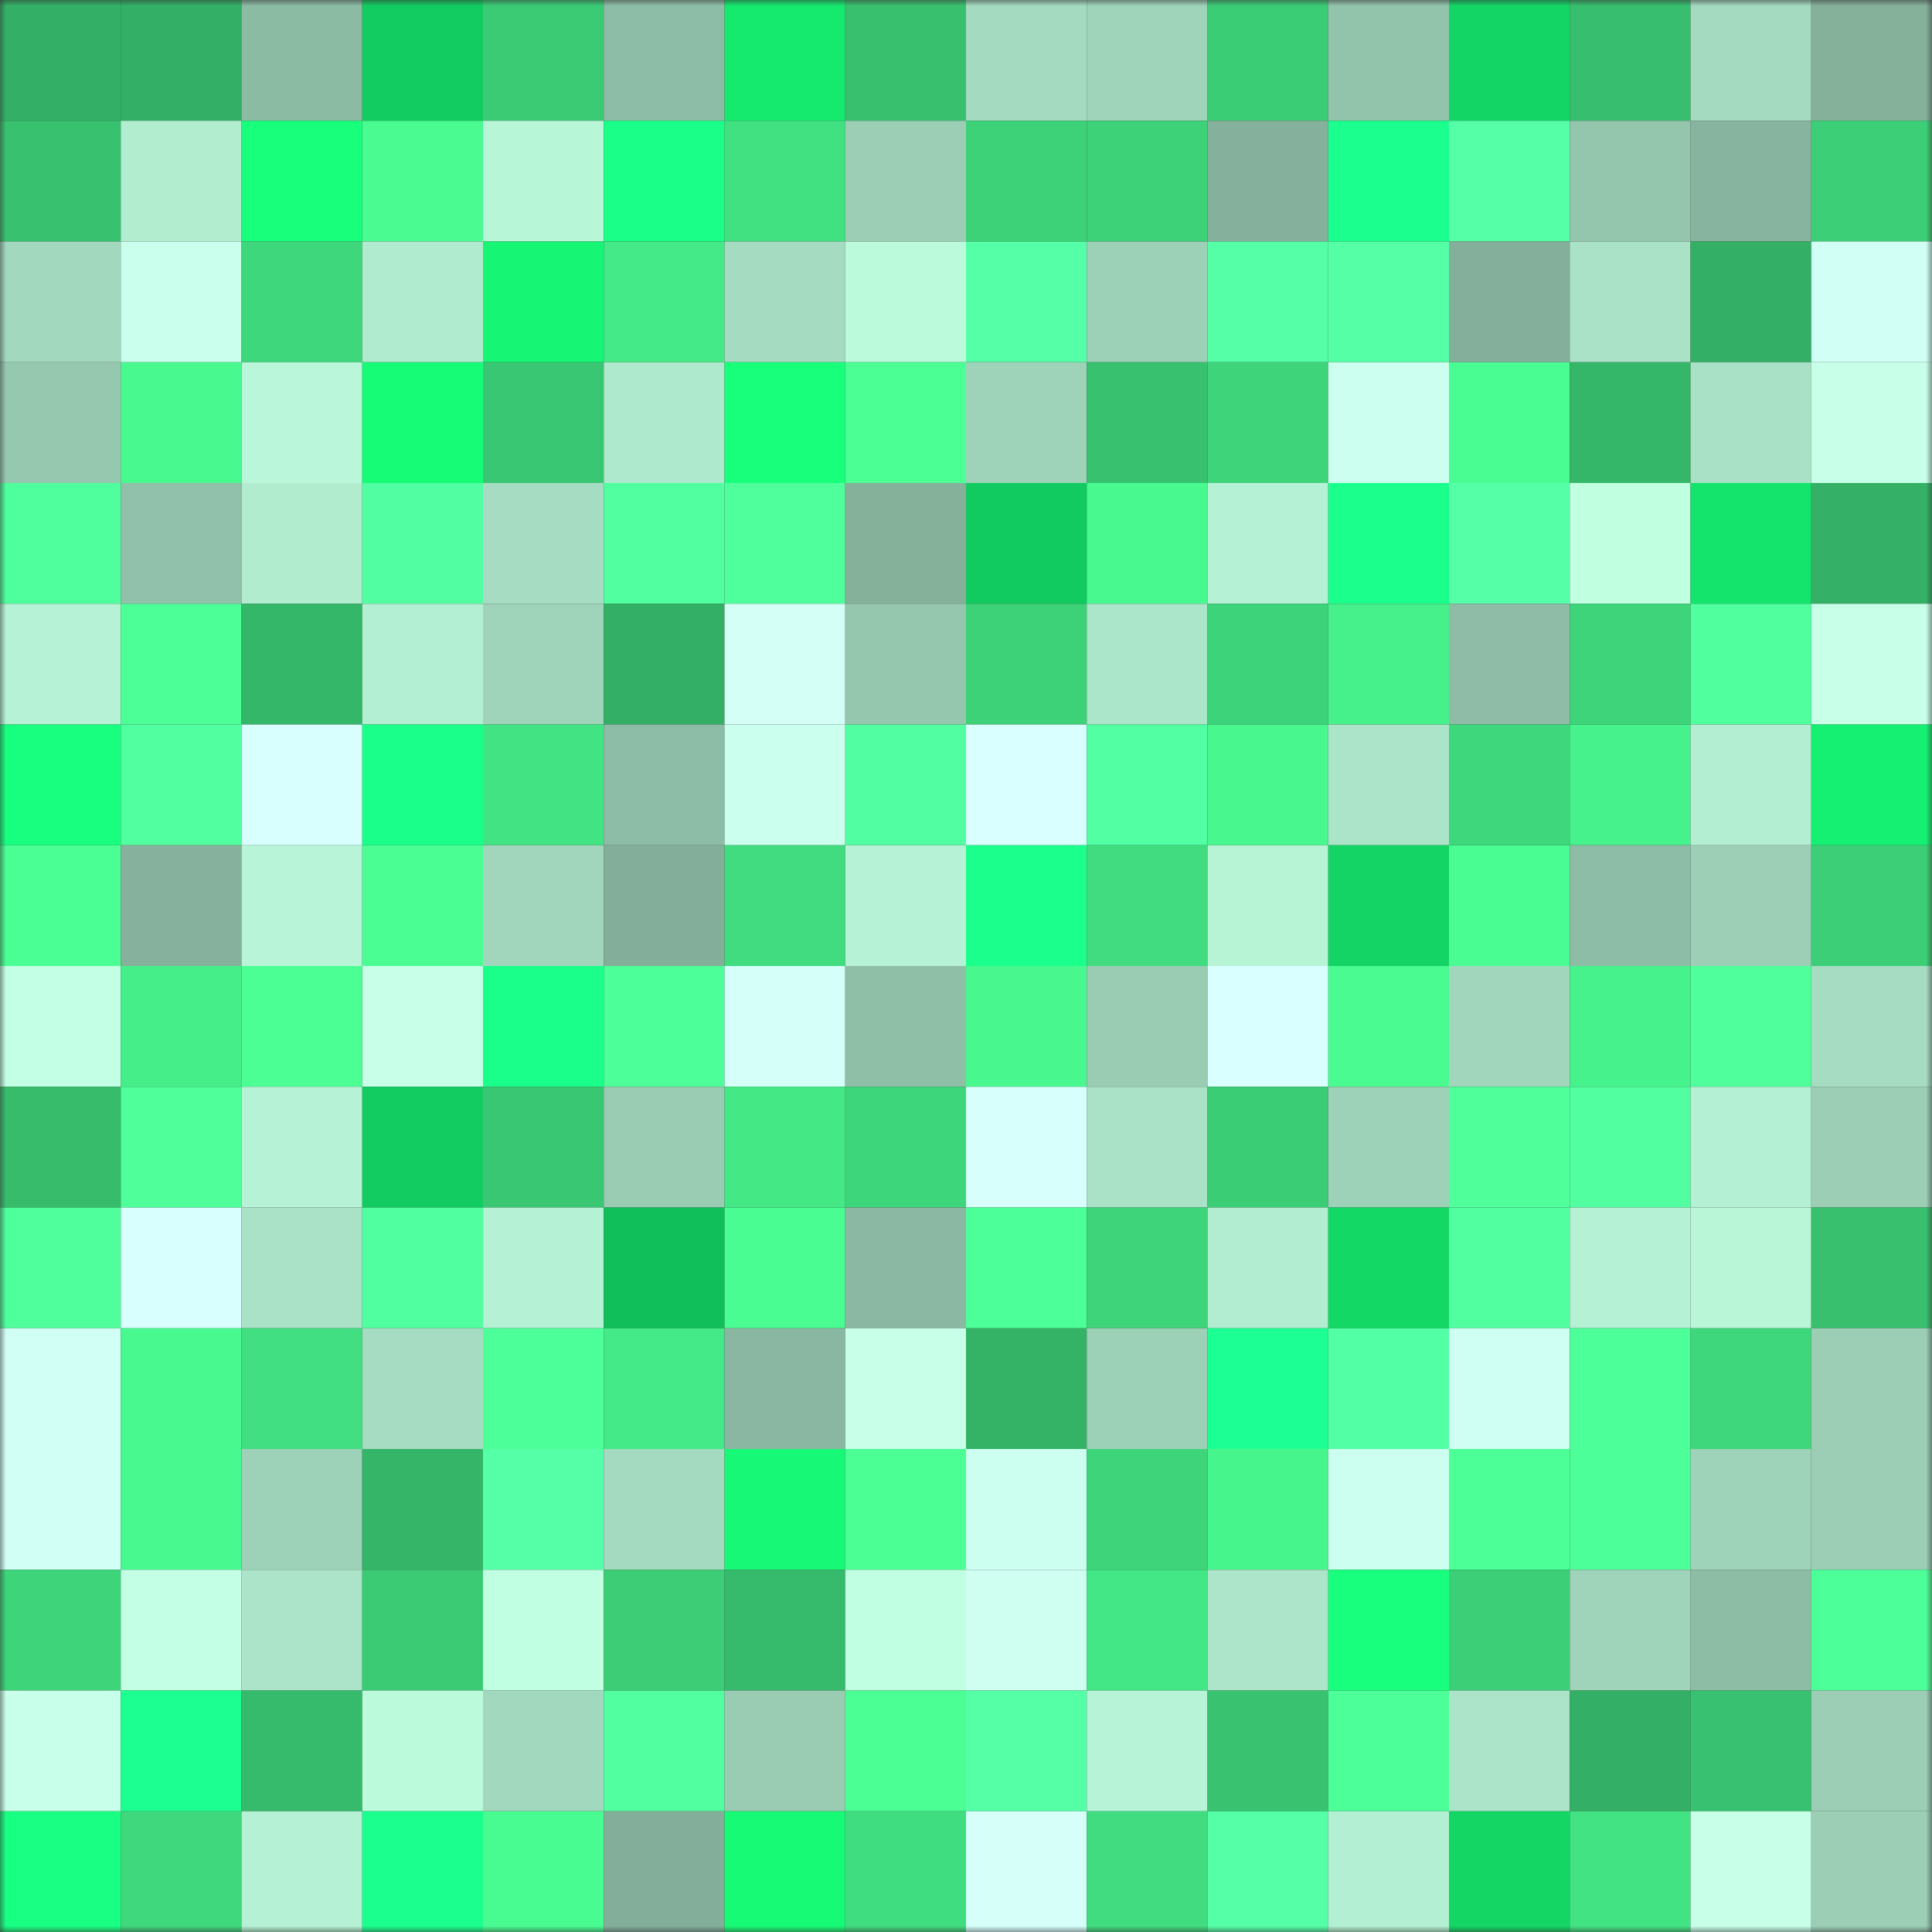 <svg viewBox="0 0 160 160" fill="none" role="img" xmlns="http://www.w3.org/2000/svg" width="240" height="240" name="lens%2Czaracho.lens"><rect x="0" y="0" width="160" height="160" fill="#333333" stroke="none"/><mask id="1108873274" mask-type="alpha" maskUnits="userSpaceOnUse" x="0" y="0" width="160" height="160"><rect width="160" height="160" fill="#FFFFFF"></rect></mask><g mask="url(#1108873274)"><rect x="0" y="0" width="10" height="10" fill="#33b065"></rect><rect x="10" y="0" width="10" height="10" fill="#33b065"></rect><rect x="20" y="0" width="10" height="10" fill="#8cbba4"></rect><rect x="30" y="0" width="10" height="10" fill="#13cc61"></rect><rect x="40" y="0" width="10" height="10" fill="#3bcb75"></rect><rect x="50" y="0" width="10" height="10" fill="#8ebda7"></rect><rect x="60" y="0" width="10" height="10" fill="#15e96e"></rect><rect x="70" y="0" width="10" height="10" fill="#38c06f"></rect><rect x="80" y="0" width="10" height="10" fill="#a4dac0"></rect><rect x="90" y="0" width="10" height="10" fill="#9fd3ba"></rect><rect x="100" y="0" width="10" height="10" fill="#3bcc76"></rect><rect x="110" y="0" width="10" height="10" fill="#92c3ab"></rect><rect x="120" y="0" width="10" height="10" fill="#13d565"></rect><rect x="130" y="0" width="10" height="10" fill="#37be6e"></rect><rect x="140" y="0" width="10" height="10" fill="#a4dac0"></rect><rect x="150" y="0" width="10" height="10" fill="#85b19b"></rect><rect x="0" y="10" width="10" height="10" fill="#38c270"></rect><rect x="10" y="10" width="10" height="10" fill="#b2edd0"></rect><rect x="20" y="10" width="10" height="10" fill="#18ff7c"></rect><rect x="30" y="10" width="10" height="10" fill="#49fb91"></rect><rect x="40" y="10" width="10" height="10" fill="#b8f6d8"></rect><rect x="50" y="10" width="10" height="10" fill="#1aff87"></rect><rect x="60" y="10" width="10" height="10" fill="#41e182"></rect><rect x="70" y="10" width="10" height="10" fill="#9bceb5"></rect><rect x="80" y="10" width="10" height="10" fill="#3dd178"></rect><rect x="90" y="10" width="10" height="10" fill="#3dd178"></rect><rect x="100" y="10" width="10" height="10" fill="#85b19c"></rect><rect x="110" y="10" width="10" height="10" fill="#1bff8e"></rect><rect x="120" y="10" width="10" height="10" fill="#54ffa8"></rect><rect x="130" y="10" width="10" height="10" fill="#94c5ad"></rect><rect x="140" y="10" width="10" height="10" fill="#87b49e"></rect><rect x="150" y="10" width="10" height="10" fill="#3ccf77"></rect><rect x="0" y="20" width="10" height="10" fill="#a2d8be"></rect><rect x="10" y="20" width="10" height="10" fill="#cbffed"></rect><rect x="20" y="20" width="10" height="10" fill="#3fd77c"></rect><rect x="30" y="20" width="10" height="10" fill="#b1ebcf"></rect><rect x="40" y="20" width="10" height="10" fill="#16f574"></rect><rect x="50" y="20" width="10" height="10" fill="#44ea87"></rect><rect x="60" y="20" width="10" height="10" fill="#a5dcc1"></rect><rect x="70" y="20" width="10" height="10" fill="#bcfadc"></rect><rect x="80" y="20" width="10" height="10" fill="#54ffa8"></rect><rect x="90" y="20" width="10" height="10" fill="#9cd0b7"></rect><rect x="100" y="20" width="10" height="10" fill="#54ffa7"></rect><rect x="110" y="20" width="10" height="10" fill="#54ffa6"></rect><rect x="120" y="20" width="10" height="10" fill="#84b09b"></rect><rect x="130" y="20" width="10" height="10" fill="#aae2c7"></rect><rect x="140" y="20" width="10" height="10" fill="#33b066"></rect><rect x="150" y="20" width="10" height="10" fill="#d1fff5"></rect><rect x="0" y="30" width="10" height="10" fill="#96c8b0"></rect><rect x="10" y="30" width="10" height="10" fill="#48f990"></rect><rect x="20" y="30" width="10" height="10" fill="#baf7da"></rect><rect x="30" y="30" width="10" height="10" fill="#17fc77"></rect><rect x="40" y="30" width="10" height="10" fill="#3ac773"></rect><rect x="50" y="30" width="10" height="10" fill="#afe9cd"></rect><rect x="60" y="30" width="10" height="10" fill="#18ff7b"></rect><rect x="70" y="30" width="10" height="10" fill="#4bff95"></rect><rect x="80" y="30" width="10" height="10" fill="#9ed3ba"></rect><rect x="90" y="30" width="10" height="10" fill="#38c270"></rect><rect x="100" y="30" width="10" height="10" fill="#3ed47a"></rect><rect x="110" y="30" width="10" height="10" fill="#ccffef"></rect><rect x="120" y="30" width="10" height="10" fill="#49fd92"></rect><rect x="130" y="30" width="10" height="10" fill="#35b769"></rect><rect x="140" y="30" width="10" height="10" fill="#a9e1c6"></rect><rect x="150" y="30" width="10" height="10" fill="#c7ffe9"></rect><rect x="0" y="40" width="10" height="10" fill="#4fff9d"></rect><rect x="10" y="40" width="10" height="10" fill="#91c1aa"></rect><rect x="20" y="40" width="10" height="10" fill="#b1eccf"></rect><rect x="30" y="40" width="10" height="10" fill="#51ffa2"></rect><rect x="40" y="40" width="10" height="10" fill="#a6ddc2"></rect><rect x="50" y="40" width="10" height="10" fill="#51ffa1"></rect><rect x="60" y="40" width="10" height="10" fill="#4fff9c"></rect><rect x="70" y="40" width="10" height="10" fill="#85b19b"></rect><rect x="80" y="40" width="10" height="10" fill="#12cb60"></rect><rect x="90" y="40" width="10" height="10" fill="#48f990"></rect><rect x="100" y="40" width="10" height="10" fill="#b5f1d4"></rect><rect x="110" y="40" width="10" height="10" fill="#1bff8c"></rect><rect x="120" y="40" width="10" height="10" fill="#54ffa7"></rect><rect x="130" y="40" width="10" height="10" fill="#c0ffe0"></rect><rect x="140" y="40" width="10" height="10" fill="#15e46c"></rect><rect x="150" y="40" width="10" height="10" fill="#34b166"></rect><rect x="0" y="50" width="10" height="10" fill="#b6f2d5"></rect><rect x="10" y="50" width="10" height="10" fill="#4cff96"></rect><rect x="20" y="50" width="10" height="10" fill="#35b769"></rect><rect x="30" y="50" width="10" height="10" fill="#b3efd2"></rect><rect x="40" y="50" width="10" height="10" fill="#9fd4ba"></rect><rect x="50" y="50" width="10" height="10" fill="#33b065"></rect><rect x="60" y="50" width="10" height="10" fill="#d3fff7"></rect><rect x="70" y="50" width="10" height="10" fill="#95c7af"></rect><rect x="80" y="50" width="10" height="10" fill="#3dd178"></rect><rect x="90" y="50" width="10" height="10" fill="#ace6ca"></rect><rect x="100" y="50" width="10" height="10" fill="#3dd37a"></rect><rect x="110" y="50" width="10" height="10" fill="#46f08a"></rect><rect x="120" y="50" width="10" height="10" fill="#8ebca6"></rect><rect x="130" y="50" width="10" height="10" fill="#3ed47a"></rect><rect x="140" y="50" width="10" height="10" fill="#50ff9e"></rect><rect x="150" y="50" width="10" height="10" fill="#c7ffe9"></rect><rect x="0" y="60" width="10" height="10" fill="#18ff7f"></rect><rect x="10" y="60" width="10" height="10" fill="#51ffa1"></rect><rect x="20" y="60" width="10" height="10" fill="#d8fffd"></rect><rect x="30" y="60" width="10" height="10" fill="#1aff8a"></rect><rect x="40" y="60" width="10" height="10" fill="#42e383"></rect><rect x="50" y="60" width="10" height="10" fill="#8ebda7"></rect><rect x="60" y="60" width="10" height="10" fill="#cbffee"></rect><rect x="70" y="60" width="10" height="10" fill="#51ffa2"></rect><rect x="80" y="60" width="10" height="10" fill="#d9ffff"></rect><rect x="90" y="60" width="10" height="10" fill="#52ffa3"></rect><rect x="100" y="60" width="10" height="10" fill="#48f88f"></rect><rect x="110" y="60" width="10" height="10" fill="#abe4c8"></rect><rect x="120" y="60" width="10" height="10" fill="#3fd77c"></rect><rect x="130" y="60" width="10" height="10" fill="#46f28b"></rect><rect x="140" y="60" width="10" height="10" fill="#b3eed2"></rect><rect x="150" y="60" width="10" height="10" fill="#16f072"></rect><rect x="0" y="70" width="10" height="10" fill="#4aff94"></rect><rect x="10" y="70" width="10" height="10" fill="#86b29d"></rect><rect x="20" y="70" width="10" height="10" fill="#b8f5d8"></rect><rect x="30" y="70" width="10" height="10" fill="#4afe93"></rect><rect x="40" y="70" width="10" height="10" fill="#a1d6bd"></rect><rect x="50" y="70" width="10" height="10" fill="#83af9a"></rect><rect x="60" y="70" width="10" height="10" fill="#40dc7f"></rect><rect x="70" y="70" width="10" height="10" fill="#b6f2d5"></rect><rect x="80" y="70" width="10" height="10" fill="#1bff8c"></rect><rect x="90" y="70" width="10" height="10" fill="#40dc7f"></rect><rect x="100" y="70" width="10" height="10" fill="#b7f4d6"></rect><rect x="110" y="70" width="10" height="10" fill="#13d464"></rect><rect x="120" y="70" width="10" height="10" fill="#49fd92"></rect><rect x="130" y="70" width="10" height="10" fill="#8ebda7"></rect><rect x="140" y="70" width="10" height="10" fill="#9ccfb6"></rect><rect x="150" y="70" width="10" height="10" fill="#3ccf77"></rect><rect x="0" y="80" width="10" height="10" fill="#c3ffe5"></rect><rect x="10" y="80" width="10" height="10" fill="#45ee89"></rect><rect x="20" y="80" width="10" height="10" fill="#4bff95"></rect><rect x="30" y="80" width="10" height="10" fill="#c7ffe9"></rect><rect x="40" y="80" width="10" height="10" fill="#1aff8a"></rect><rect x="50" y="80" width="10" height="10" fill="#4dff98"></rect><rect x="60" y="80" width="10" height="10" fill="#d5fff9"></rect><rect x="70" y="80" width="10" height="10" fill="#90bfa8"></rect><rect x="80" y="80" width="10" height="10" fill="#48f88f"></rect><rect x="90" y="80" width="10" height="10" fill="#99ccb3"></rect><rect x="100" y="80" width="10" height="10" fill="#d9ffff"></rect><rect x="110" y="80" width="10" height="10" fill="#49fb91"></rect><rect x="120" y="80" width="10" height="10" fill="#a1d6bd"></rect><rect x="130" y="80" width="10" height="10" fill="#46f28b"></rect><rect x="140" y="80" width="10" height="10" fill="#4fff9c"></rect><rect x="150" y="80" width="10" height="10" fill="#a6dcc2"></rect><rect x="0" y="90" width="10" height="10" fill="#37bc6c"></rect><rect x="10" y="90" width="10" height="10" fill="#4eff9a"></rect><rect x="20" y="90" width="10" height="10" fill="#b6f3d6"></rect><rect x="30" y="90" width="10" height="10" fill="#13cc61"></rect><rect x="40" y="90" width="10" height="10" fill="#3ac773"></rect><rect x="50" y="90" width="10" height="10" fill="#99ccb3"></rect><rect x="60" y="90" width="10" height="10" fill="#44e986"></rect><rect x="70" y="90" width="10" height="10" fill="#3ed67b"></rect><rect x="80" y="90" width="10" height="10" fill="#d7fffb"></rect><rect x="90" y="90" width="10" height="10" fill="#aae2c7"></rect><rect x="100" y="90" width="10" height="10" fill="#3bcc76"></rect><rect x="110" y="90" width="10" height="10" fill="#9dd1b8"></rect><rect x="120" y="90" width="10" height="10" fill="#4eff9a"></rect><rect x="130" y="90" width="10" height="10" fill="#51ffa1"></rect><rect x="140" y="90" width="10" height="10" fill="#b4f0d3"></rect><rect x="150" y="90" width="10" height="10" fill="#9bceb5"></rect><rect x="0" y="100" width="10" height="10" fill="#4eff9c"></rect><rect x="10" y="100" width="10" height="10" fill="#d8fffd"></rect><rect x="20" y="100" width="10" height="10" fill="#aae2c7"></rect><rect x="30" y="100" width="10" height="10" fill="#50ff9f"></rect><rect x="40" y="100" width="10" height="10" fill="#b5f1d4"></rect><rect x="50" y="100" width="10" height="10" fill="#11bf5a"></rect><rect x="60" y="100" width="10" height="10" fill="#4afd92"></rect><rect x="70" y="100" width="10" height="10" fill="#8ab8a2"></rect><rect x="80" y="100" width="10" height="10" fill="#4dff99"></rect><rect x="90" y="100" width="10" height="10" fill="#3ed47a"></rect><rect x="100" y="100" width="10" height="10" fill="#b2edd1"></rect><rect x="110" y="100" width="10" height="10" fill="#14d866"></rect><rect x="120" y="100" width="10" height="10" fill="#51ffa0"></rect><rect x="130" y="100" width="10" height="10" fill="#b5f1d4"></rect><rect x="140" y="100" width="10" height="10" fill="#b9f6d8"></rect><rect x="150" y="100" width="10" height="10" fill="#38c06f"></rect><rect x="0" y="110" width="10" height="10" fill="#d1fff5"></rect><rect x="10" y="110" width="10" height="10" fill="#48f990"></rect><rect x="20" y="110" width="10" height="10" fill="#41df81"></rect><rect x="30" y="110" width="10" height="10" fill="#a6dcc2"></rect><rect x="40" y="110" width="10" height="10" fill="#4dff99"></rect><rect x="50" y="110" width="10" height="10" fill="#44ea87"></rect><rect x="60" y="110" width="10" height="10" fill="#89b7a1"></rect><rect x="70" y="110" width="10" height="10" fill="#c7ffe9"></rect><rect x="80" y="110" width="10" height="10" fill="#34b367"></rect><rect x="90" y="110" width="10" height="10" fill="#9cd0b7"></rect><rect x="100" y="110" width="10" height="10" fill="#1cff94"></rect><rect x="110" y="110" width="10" height="10" fill="#52ffa4"></rect><rect x="120" y="110" width="10" height="10" fill="#cffff2"></rect><rect x="130" y="110" width="10" height="10" fill="#4dff98"></rect><rect x="140" y="110" width="10" height="10" fill="#3ed77c"></rect><rect x="150" y="110" width="10" height="10" fill="#9bceb5"></rect><rect x="0" y="120" width="10" height="10" fill="#d1fff5"></rect><rect x="10" y="120" width="10" height="10" fill="#48f990"></rect><rect x="20" y="120" width="10" height="10" fill="#9dd1b8"></rect><rect x="30" y="120" width="10" height="10" fill="#35b568"></rect><rect x="40" y="120" width="10" height="10" fill="#55ffa8"></rect><rect x="50" y="120" width="10" height="10" fill="#a4dbc0"></rect><rect x="60" y="120" width="10" height="10" fill="#17f976"></rect><rect x="70" y="120" width="10" height="10" fill="#4bff95"></rect><rect x="80" y="120" width="10" height="10" fill="#ccffef"></rect><rect x="90" y="120" width="10" height="10" fill="#3ed47a"></rect><rect x="100" y="120" width="10" height="10" fill="#47f58d"></rect><rect x="110" y="120" width="10" height="10" fill="#ccffef"></rect><rect x="120" y="120" width="10" height="10" fill="#4cff97"></rect><rect x="130" y="120" width="10" height="10" fill="#4dff98"></rect><rect x="140" y="120" width="10" height="10" fill="#9ed2b9"></rect><rect x="150" y="120" width="10" height="10" fill="#9bceb5"></rect><rect x="0" y="130" width="10" height="10" fill="#3ed47a"></rect><rect x="10" y="130" width="10" height="10" fill="#c2ffe4"></rect><rect x="20" y="130" width="10" height="10" fill="#abe4c9"></rect><rect x="30" y="130" width="10" height="10" fill="#3bcb75"></rect><rect x="40" y="130" width="10" height="10" fill="#c1ffe2"></rect><rect x="50" y="130" width="10" height="10" fill="#3ccd76"></rect><rect x="60" y="130" width="10" height="10" fill="#36bb6c"></rect><rect x="70" y="130" width="10" height="10" fill="#c1ffe2"></rect><rect x="80" y="130" width="10" height="10" fill="#cefff1"></rect><rect x="90" y="130" width="10" height="10" fill="#43e785"></rect><rect x="100" y="130" width="10" height="10" fill="#ace5c9"></rect><rect x="110" y="130" width="10" height="10" fill="#18ff7d"></rect><rect x="120" y="130" width="10" height="10" fill="#3ccf77"></rect><rect x="130" y="130" width="10" height="10" fill="#9fd3ba"></rect><rect x="140" y="130" width="10" height="10" fill="#8ebda6"></rect><rect x="150" y="130" width="10" height="10" fill="#4dff99"></rect><rect x="0" y="140" width="10" height="10" fill="#c8ffea"></rect><rect x="10" y="140" width="10" height="10" fill="#1cff91"></rect><rect x="20" y="140" width="10" height="10" fill="#36bb6c"></rect><rect x="30" y="140" width="10" height="10" fill="#bcfadc"></rect><rect x="40" y="140" width="10" height="10" fill="#a2d8be"></rect><rect x="50" y="140" width="10" height="10" fill="#51ffa1"></rect><rect x="60" y="140" width="10" height="10" fill="#99ccb3"></rect><rect x="70" y="140" width="10" height="10" fill="#4bff95"></rect><rect x="80" y="140" width="10" height="10" fill="#54ffa6"></rect><rect x="90" y="140" width="10" height="10" fill="#b7f4d7"></rect><rect x="100" y="140" width="10" height="10" fill="#39c371"></rect><rect x="110" y="140" width="10" height="10" fill="#4dff99"></rect><rect x="120" y="140" width="10" height="10" fill="#abe4c8"></rect><rect x="130" y="140" width="10" height="10" fill="#33b065"></rect><rect x="140" y="140" width="10" height="10" fill="#38c170"></rect><rect x="150" y="140" width="10" height="10" fill="#9bceb5"></rect><rect x="0" y="150" width="10" height="10" fill="#19ff83"></rect><rect x="10" y="150" width="10" height="10" fill="#3fd87d"></rect><rect x="20" y="150" width="10" height="10" fill="#b5f1d4"></rect><rect x="30" y="150" width="10" height="10" fill="#1bff8e"></rect><rect x="40" y="150" width="10" height="10" fill="#49fc91"></rect><rect x="50" y="150" width="10" height="10" fill="#83af9a"></rect><rect x="60" y="150" width="10" height="10" fill="#17fa76"></rect><rect x="70" y="150" width="10" height="10" fill="#40dd80"></rect><rect x="80" y="150" width="10" height="10" fill="#d6fffa"></rect><rect x="90" y="150" width="10" height="10" fill="#40dc7f"></rect><rect x="100" y="150" width="10" height="10" fill="#54ffa7"></rect><rect x="110" y="150" width="10" height="10" fill="#b3efd2"></rect><rect x="120" y="150" width="10" height="10" fill="#13d665"></rect><rect x="130" y="150" width="10" height="10" fill="#42e383"></rect><rect x="140" y="150" width="10" height="10" fill="#c7ffe9"></rect><rect x="150" y="150" width="10" height="10" fill="#9bceb5"></rect></g></svg>